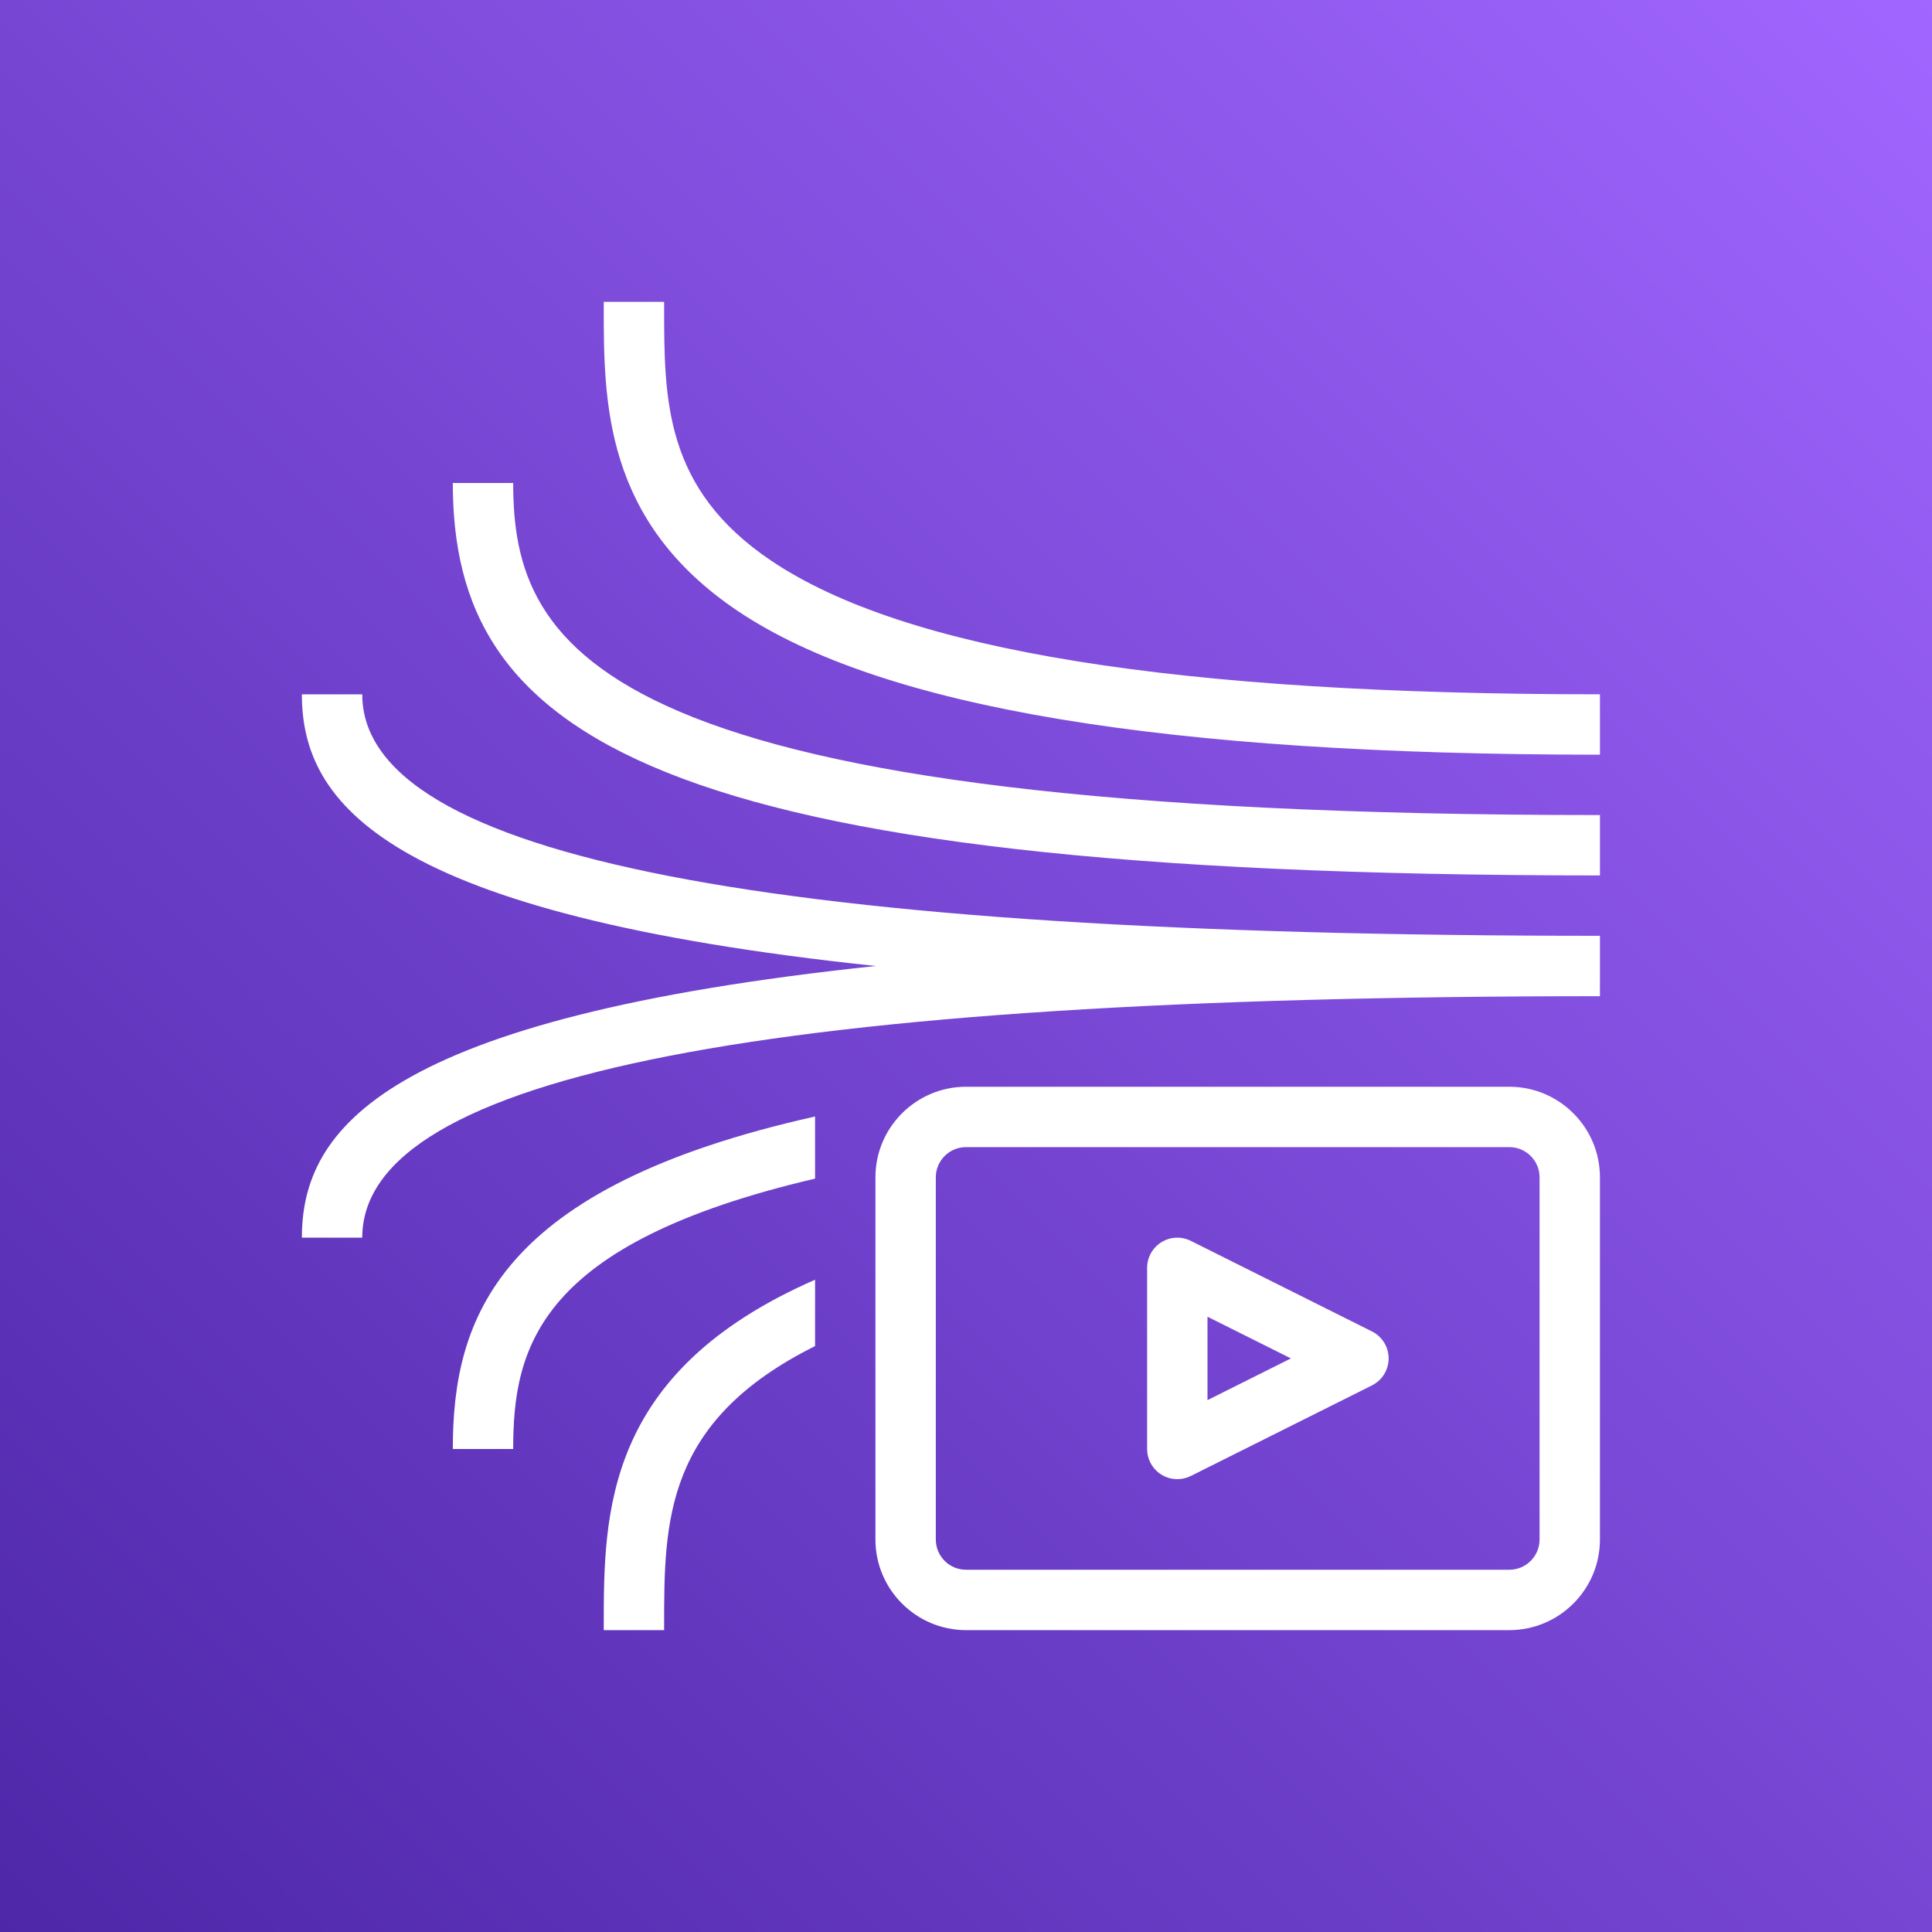 <?xml version="1.0" encoding="UTF-8"?>
<svg width="64px" height="64px" viewBox="0 0 64 64" version="1.1" xmlns="http://www.w3.org/2000/svg" xmlns:xlink="http://www.w3.org/1999/xlink">
    <rect x="0" y="0" width="64" height="64" fill="#333333" stroke="none"/>
    <!-- Generator: Sketch 64 (93537) - https://sketch.com -->
    <title>Icon-Architecture/48/Arch_Amazon-Kinesis-Video-Streams_48</title>
    <desc>Created with Sketch.</desc>
    <defs>
        <linearGradient x1="0%" y1="100%" x2="100%" y2="0%" id="linearGradient-1">
            <stop stop-color="#4D27A8" offset="0%"></stop>
            <stop stop-color="#A166FF" offset="100%"></stop>
        </linearGradient>
    </defs>
    <g id="Icon-Architecture/48/Arch_Amazon-Kinesis-Video-Streams_48" stroke="none" stroke-width="1" fill="none" fill-rule="evenodd">
        <g id="Icon-Architecture-BG/48/Analytics" fill="url(#linearGradient-1)">
            <rect id="Rectangle" x="0" y="0" width="64" height="64"></rect>
        </g>
        <g id="Icon-Service/48/Amazon-Kinesis-Video-Streams" transform="translate(8, 8)" fill="#FFFFFF">
            <path d="M19,28.986 L19,31.044 C9.82,33.191 9,36.637 9,40 L7,40 C7,35.661 8.48,31.337 19,28.986 L19,28.986 Z M19,34.393 L19,36.591 C14.011,39.079 13.999,42.387 14,45.876 L14,46 L12,46 L12,45.877 C11.999,42.107 12.02,37.448 19,34.393 L19,34.393 Z M43,42.999 C43,43.551 42.551,44 41.999,44 L24.001,44 C23.449,44 23,43.551 23,42.999 L23,31 C23,30.448 23.449,30 24.001,30 L41.999,30 C42.551,30 43,30.448 43,31 L43,42.999 Z M41.999,28 L24.001,28 C22.347,28 21,29.346 21,31 L21,42.999 C21,44.653 22.347,46 24.001,46 L41.999,46 C43.653,46 45,44.653 45,42.999 L45,31 C45,29.346 43.653,28 41.999,28 L41.999,28 Z M45,23 L45,25 C17.411,25 4,27.616 4,33 L2,33 C2,29.385 4.747,25.715 21.012,24 C4.747,22.285 2,18.614 2,15 L4,15 C4,20.383 17.411,23 45,23 L45,23 Z M45,19 L45,21 C13.218,21 7,16.233 7,8 L9,8 C9,13.566 11.779,19 45,19 L45,19 Z M45,15 L45,17 C30.552,17 21.21,15.443 16.44,12.24 C11.998,9.257 11.999,5.301 12,2.123 L12,2 L14,2 L14,2.124 C13.999,5.244 13.999,8.191 17.556,10.58 C21.984,13.554 30.961,15 45,15 L45,15 Z M32,38.381 L32,35.618 L34.764,36.999 L32,38.381 Z M37.447,36.105 L31.447,33.105 C31.137,32.951 30.769,32.966 30.475,33.149 C30.18,33.331 30,33.653 30,34 L30,39.999 C30,40.346 30.18,40.668 30.475,40.85 C30.635,40.949 30.817,40.999 31,40.999 C31.153,40.999 31.306,40.964 31.447,40.894 L37.447,37.894 C37.786,37.724 38,37.378 38,36.999 C38,36.62 37.786,36.274 37.447,36.105 L37.447,36.105 Z" id="Amazon-Kinesis-Video-Streams_48_Squid"></path>
        </g>
    </g>
</svg>